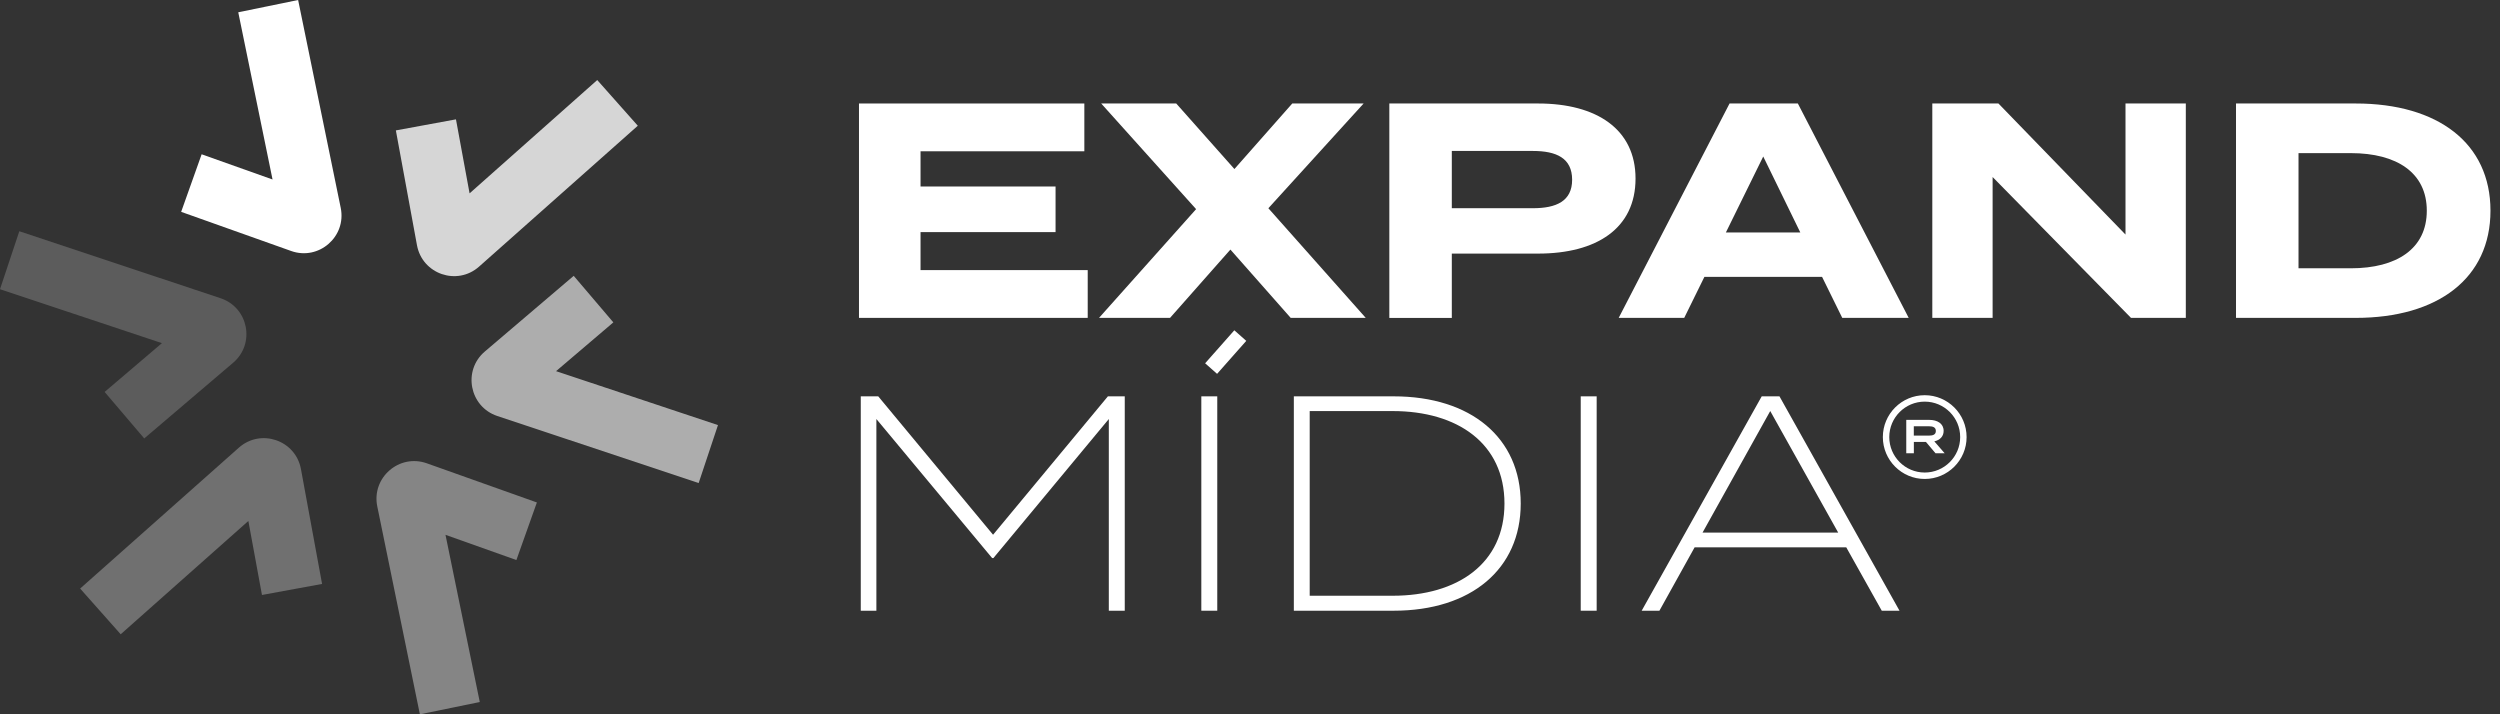 <?xml version="1.0" encoding="UTF-8"?>
<svg xmlns="http://www.w3.org/2000/svg" width="224" height="64" viewBox="0 0 224 64" fill="none">
  <rect x="0" y="0" width="224" height="64" fill="#333333" stroke="none"/>
  <g id="Group 36725">
    <g id="Group">
      <g id="&amp;lt;RepetiÃ§Ã£o radial&amp;gt;" opacity="0.2">
        <path id="Vector" d="M12.925 39.287L9.375 35.117L14.508 30.746L0 25.914L1.73 20.719L19.768 26.723C22.264 27.555 22.894 30.796 20.89 32.501L12.925 39.283V39.287Z" fill="white"></path>
      </g>
      <g id="&amp;lt;RepetiÃ§Ã£o radial&amp;gt;_2">
        <path id="Vector_2" d="M26.089 22.489L16.232 18.982L18.067 13.823L24.42 16.082L21.348 1.101L26.712 0L30.529 18.626C31.057 21.205 28.564 23.371 26.086 22.489H26.089Z" fill="white"></path>
      </g>
      <g id="&amp;lt;RepetiÃ§Ã£o radial&amp;gt;_3" opacity="0.8">
        <path id="Vector_3" d="M37.361 21.973L35.469 11.684L40.854 10.694L42.074 17.325L53.513 7.172L57.147 11.266L42.926 23.887C40.958 25.636 37.836 24.56 37.361 21.969V21.973Z" fill="white"></path>
      </g>
      <g id="&amp;lt;RepetiÃ§Ã£o radial&amp;gt;_4" opacity="0.6">
        <path id="Vector_4" d="M62.599 43.279L44.562 37.275C42.066 36.444 41.436 33.202 43.44 31.497L51.404 24.715L54.955 28.885L49.822 33.256L64.33 38.088L62.599 43.283V43.279Z" fill="white"></path>
      </g>
      <g id="&amp;lt;RepetiÃ§Ã£o radial&amp;gt;_5" opacity="0.4">
        <path id="Vector_5" d="M37.621 64.002L33.804 45.377C33.275 42.797 35.768 40.631 38.247 41.513L48.104 45.02L46.269 50.179L39.916 47.92L42.988 62.901L37.624 64.002H37.621Z" fill="white"></path>
      </g>
      <g id="&amp;lt;RepetiÃ§Ã£o radial&amp;gt;_6" opacity="0.3">
        <path id="Vector_6" d="M10.813 56.829L7.18 52.734L21.4 40.113C23.368 38.365 26.491 39.441 26.965 42.031L28.858 52.321L23.472 53.31L22.253 46.679L10.813 56.832V56.829Z" fill="white"></path>
      </g>
    </g>
    <g id="Group_2">
      <g id="Group_3">
        <path id="Vector_7" d="M97.459 24.201V28.482H76.965V9.273H97.157V13.555H82.48V16.71H94.578V20.797H82.48V24.201H97.459Z" fill="white"></path>
        <path id="Vector_8" d="M113.647 18.66L122.37 28.482H115.647L110.243 22.362L104.836 28.482H98.473L107.171 18.739L98.667 9.273H105.39L110.603 15.145L115.787 9.273H122.18L113.647 18.656V18.66Z" fill="white"></path>
        <path id="Vector_9" d="M146.544 15.998C146.544 20.47 143.058 22.722 137.82 22.722H130.082V28.485H124.484V9.273H137.82C143.061 9.273 146.544 11.58 146.544 15.998ZM140.863 16.106C140.863 14.156 139.435 13.526 137.352 13.526H130.082V18.656H137.352C139.439 18.656 140.863 18.027 140.863 16.106Z" fill="white"></path>
        <path id="Vector_10" d="M163.252 24.805H152.716L150.906 28.482H145.035L154.968 9.273H161.087L171.019 28.482H165.066L163.256 24.805H163.252ZM161.306 20.826L157.986 14.023L154.64 20.826H161.306Z" fill="white"></path>
        <path id="Vector_11" d="M195.849 9.273V28.482H190.938L178.538 15.861V28.482H173.135V9.273H179.06L190.445 21.017V9.273H195.849Z" fill="white"></path>
        <path id="Vector_12" d="M223.146 18.879C223.146 24.916 218.455 28.482 211.073 28.482H200.346V9.273H211.073C218.455 9.273 223.146 12.842 223.146 18.876V18.879ZM217.441 18.879C217.441 15.476 214.753 13.72 210.638 13.72H205.947V24.039H210.638C214.753 24.039 217.441 22.283 217.441 18.879Z" fill="white"></path>
      </g>
      <g id="Group_4">
        <path id="Vector_13" d="M100.778 35.512V54.72H99.35V37.544L89.007 50.004H88.896L78.524 37.544V54.72H77.125V35.512H78.69L88.978 47.913L99.267 35.512H100.778Z" fill="white"></path>
        <path id="Vector_14" d="M107.639 54.72V35.512H109.067V54.72H107.639Z" fill="white"></path>
        <path id="Vector_15" d="M136.257 45.118C136.257 50.989 131.81 54.72 124.871 54.72H115.928V35.512H124.871C131.814 35.512 136.257 39.243 136.257 45.114V45.118ZM134.8 45.118C134.8 39.739 130.602 36.832 124.785 36.832H117.349V53.378H124.785C130.602 53.378 134.8 50.496 134.8 45.118Z" fill="white"></path>
        <path id="Vector_16" d="M141.633 54.72V35.512H143.061V54.72H141.633Z" fill="white"></path>
        <path id="Vector_17" d="M165.419 49.039H151.839L148.684 54.72H147.094L157.85 35.512H159.44L170.196 54.72H168.606L165.423 49.039H165.419ZM164.703 47.722L158.613 36.828L152.547 47.722H164.703Z" fill="white"></path>
      </g>
      <path id="Vector_18" d="M110.595 29.594L107.98 32.551L109.05 33.497L111.665 30.541L110.595 29.594Z" fill="white"></path>
    </g>
    <g id="Group_5">
      <path id="Vector_19" d="M172.455 42.915C170.387 42.915 168.703 41.231 168.703 39.163C168.703 37.094 170.387 35.41 172.455 35.41C174.524 35.41 176.207 37.094 176.207 39.163C176.207 41.231 174.524 42.915 172.455 42.915ZM172.455 35.986C170.703 35.986 169.279 37.41 169.279 39.163C169.279 40.915 170.703 42.339 172.455 42.339C174.207 42.339 175.632 40.915 175.632 39.163C175.632 37.41 174.207 35.986 172.455 35.986Z" fill="white"></path>
      <path id="Vector_20" d="M173.423 40.614L172.564 39.596H171.481V40.614H170.801V37.621H172.866C173.596 37.621 174.15 37.959 174.15 38.607C174.15 39.114 173.812 39.431 173.315 39.546L174.24 40.611H173.423V40.614ZM172.83 39.031C173.189 39.031 173.452 38.945 173.452 38.614C173.452 38.283 173.186 38.193 172.83 38.193H171.477V39.031H172.83Z" fill="white"></path>
    </g>
  </g>
</svg>
